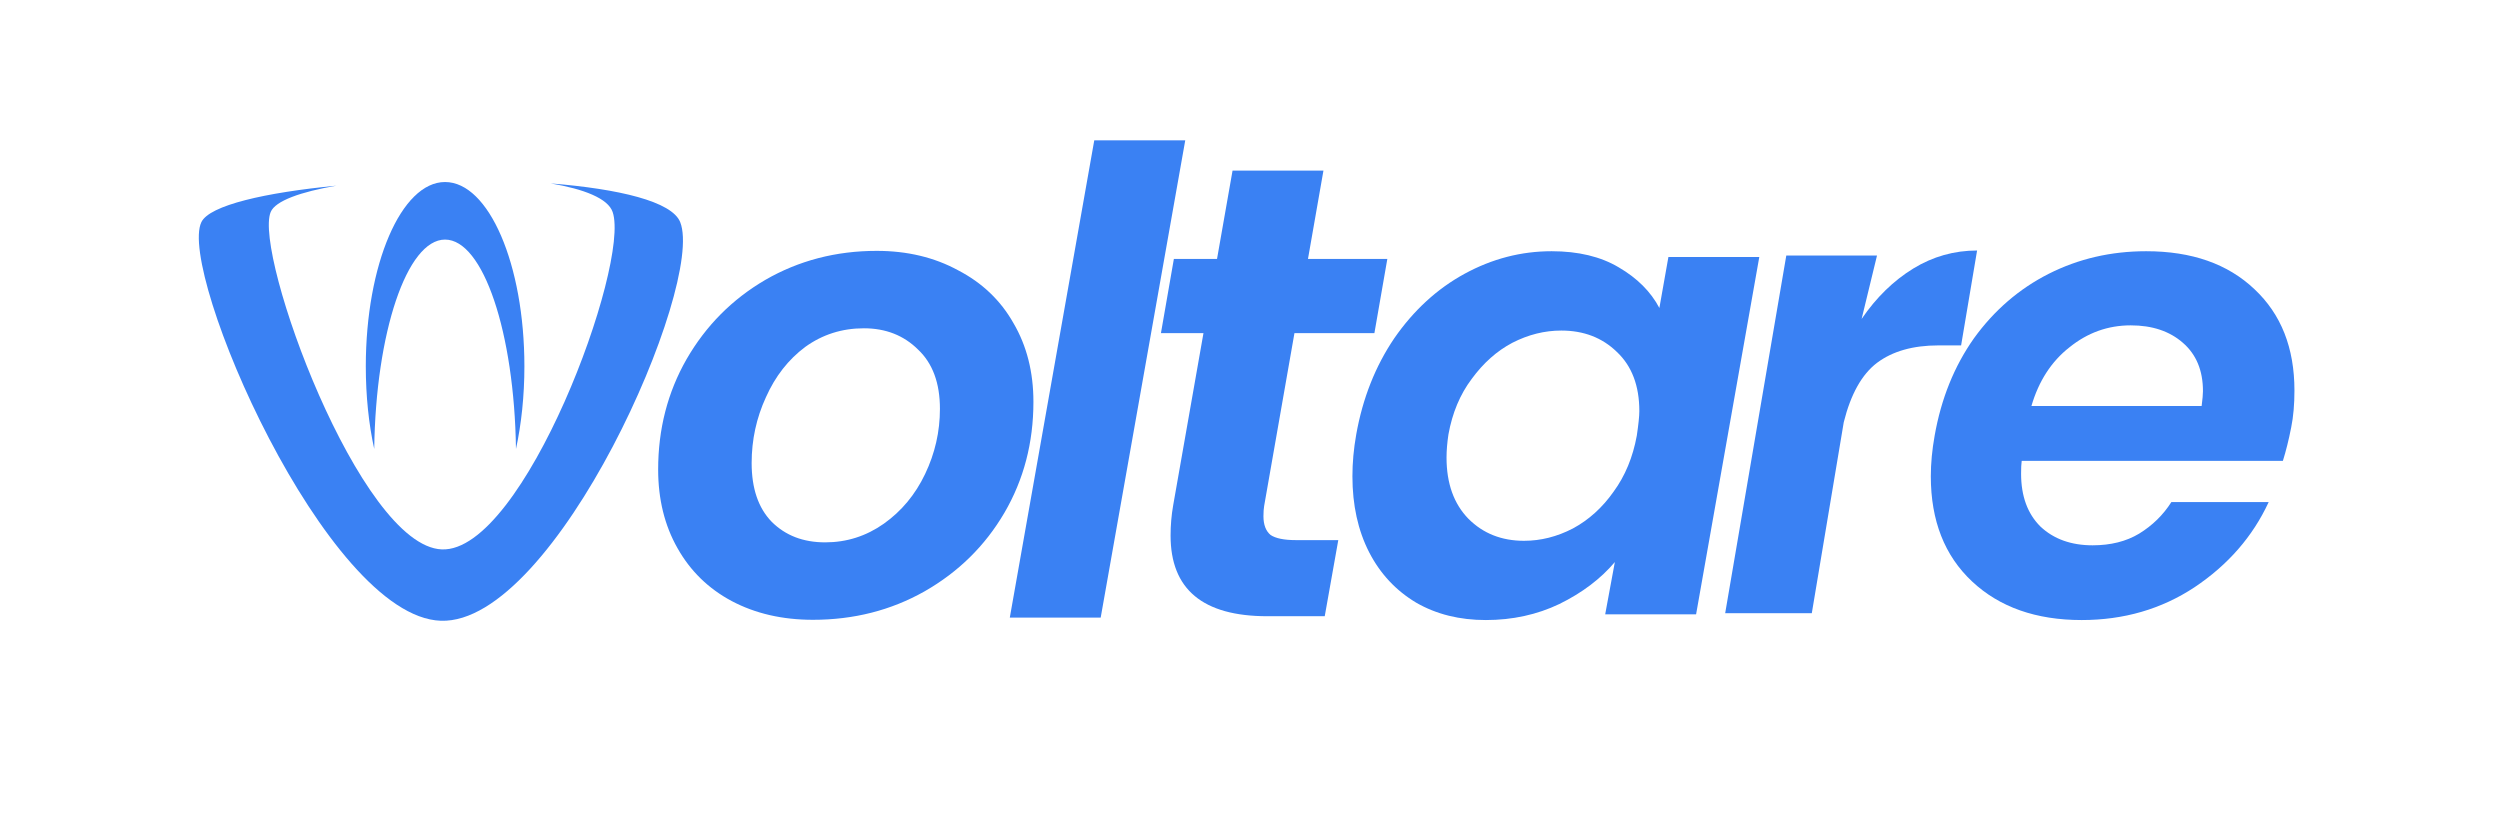 <svg xmlns="http://www.w3.org/2000/svg" xmlns:xlink="http://www.w3.org/1999/xlink" width="150" zoomAndPan="magnify" viewBox="0 0 112.5 37.5" height="50" preserveAspectRatio="xMidYMid meet" version="1.0"><path fill="#3a81f3" d="M 96.578 11.305 C 98.629 11.305 100.254 11.875 101.453 13.016 C 102.652 14.141 103.25 15.656 103.25 17.574 C 103.25 18.191 103.203 18.742 103.105 19.227 C 102.992 19.809 102.863 20.312 102.73 20.738 L 90.977 20.738 C 90.957 20.871 90.949 21.066 90.949 21.316 C 90.949 22.324 91.238 23.117 91.82 23.695 C 92.418 24.258 93.203 24.539 94.168 24.539 C 94.98 24.539 95.68 24.363 96.258 24.016 C 96.859 23.648 97.344 23.172 97.711 22.594 L 102.09 22.594 C 101.375 24.141 100.262 25.418 98.754 26.426 C 97.266 27.41 95.57 27.902 93.676 27.902 C 91.625 27.902 89.98 27.324 88.742 26.164 C 87.504 25.004 86.887 23.426 86.887 21.434 C 86.887 20.852 86.945 20.242 87.059 19.605 C 87.352 17.941 87.941 16.48 88.828 15.223 C 89.738 13.965 90.859 12.996 92.195 12.32 C 93.531 11.645 94.992 11.305 96.578 11.305 Z M 99.074 18.27 C 99.113 17.961 99.133 17.738 99.133 17.602 C 99.133 16.672 98.832 15.949 98.23 15.426 C 97.633 14.902 96.848 14.641 95.883 14.641 C 94.855 14.641 93.938 14.973 93.125 15.629 C 92.312 16.266 91.742 17.148 91.414 18.27 Z M 99.074 18.27 " fill-opacity="1" fill-rule="nonzero"/><path fill="#3a81f3" d="M 83.773 14.352 C 84.434 13.383 85.211 12.629 86.094 12.086 C 86.98 11.543 87.938 11.273 88.969 11.273 L 88.25 15.543 L 87.227 15.543 C 86.086 15.543 85.164 15.805 84.465 16.328 C 83.781 16.848 83.285 17.738 82.969 19 L 81.531 27.594 L 77.633 27.594 L 80.383 11.5 L 84.465 11.5 Z M 83.773 14.352 " fill-opacity="1" fill-rule="nonzero"/><path fill="#3a81f3" d="M 61.031 19.547 C 61.32 17.922 61.891 16.48 62.742 15.223 C 63.613 13.965 64.668 12.996 65.906 12.32 C 67.145 11.645 68.449 11.305 69.824 11.305 C 71.023 11.305 72.031 11.547 72.844 12.031 C 73.676 12.516 74.285 13.125 74.672 13.859 L 75.078 11.566 L 79.168 11.566 L 76.324 27.645 L 72.234 27.645 L 72.668 25.293 C 72.031 26.047 71.199 26.676 70.172 27.18 C 69.168 27.66 68.062 27.902 66.863 27.902 C 65.684 27.902 64.641 27.645 63.73 27.121 C 62.82 26.578 62.113 25.824 61.613 24.855 C 61.109 23.871 60.859 22.73 60.859 21.434 C 60.859 20.832 60.914 20.203 61.031 19.547 Z M 73.656 19.605 C 73.73 19.102 73.77 18.734 73.77 18.5 C 73.77 17.359 73.434 16.469 72.754 15.832 C 72.098 15.195 71.266 14.875 70.258 14.875 C 69.504 14.875 68.77 15.059 68.055 15.426 C 67.359 15.793 66.75 16.336 66.227 17.051 C 65.703 17.746 65.355 18.578 65.18 19.547 C 65.125 19.914 65.094 20.262 65.094 20.59 C 65.094 21.754 65.422 22.672 66.082 23.348 C 66.738 24.004 67.57 24.336 68.578 24.336 C 69.332 24.336 70.066 24.152 70.781 23.781 C 71.496 23.395 72.105 22.844 72.609 22.129 C 73.133 21.414 73.48 20.57 73.656 19.605 Z M 73.656 19.605 " fill-opacity="1" fill-rule="nonzero"/><path fill="#3a81f3" d="M 56.887 22.766 C 56.867 22.883 56.855 23.039 56.855 23.23 C 56.855 23.617 56.965 23.898 57.176 24.074 C 57.406 24.227 57.785 24.305 58.309 24.305 L 60.223 24.305 L 59.613 27.73 L 57.031 27.73 C 54.129 27.73 52.676 26.52 52.676 24.102 C 52.676 23.637 52.715 23.184 52.793 22.738 L 54.156 14.992 L 52.242 14.992 L 52.824 11.652 L 54.766 11.652 L 55.465 7.676 L 59.555 7.676 L 58.859 11.652 L 62.43 11.652 L 61.848 14.992 L 58.25 14.992 Z M 56.887 22.766 " fill-opacity="1" fill-rule="nonzero"/><path fill="#3a81f3" d="M 53.336 6.316 L 49.531 27.793 L 45.441 27.793 L 49.242 6.316 Z M 53.336 6.316 " fill-opacity="1" fill-rule="nonzero"/><path fill="#3a81f3" d="M 36.582 27.891 C 35.207 27.891 33.988 27.609 32.926 27.047 C 31.879 26.488 31.066 25.695 30.488 24.668 C 29.906 23.645 29.617 22.461 29.617 21.129 C 29.617 19.309 30.043 17.656 30.895 16.164 C 31.766 14.656 32.945 13.469 34.434 12.598 C 35.941 11.727 37.617 11.289 39.453 11.289 C 40.828 11.289 42.047 11.582 43.109 12.16 C 44.195 12.723 45.027 13.516 45.605 14.539 C 46.207 15.566 46.504 16.746 46.504 18.082 C 46.504 19.918 46.07 21.582 45.199 23.074 C 44.328 24.562 43.129 25.742 41.602 26.613 C 40.094 27.465 38.418 27.891 36.582 27.891 Z M 37.133 24.406 C 38.102 24.406 38.98 24.125 39.773 23.566 C 40.566 23.004 41.188 22.258 41.629 21.332 C 42.074 20.402 42.297 19.426 42.297 18.398 C 42.297 17.238 41.969 16.348 41.312 15.73 C 40.672 15.094 39.859 14.773 38.875 14.773 C 37.887 14.773 37.008 15.055 36.234 15.613 C 35.48 16.176 34.887 16.93 34.465 17.879 C 34.039 18.805 33.824 19.793 33.824 20.836 C 33.824 21.98 34.125 22.859 34.723 23.477 C 35.344 24.098 36.145 24.406 37.133 24.406 Z M 37.133 24.406 " fill-opacity="1" fill-rule="nonzero"/><path fill="#3a81f3" d="M 9.062 9.996 C 7.984 12.23 14.68 27.758 19.836 27.934 C 24.992 28.113 31.734 12.809 30.609 9.996 C 30.238 9.062 27.844 8.5 24.781 8.254 C 26.281 8.508 27.363 8.93 27.57 9.543 C 28.371 11.906 23.562 24.875 19.879 24.723 C 16.191 24.574 11.406 11.418 12.18 9.543 C 12.387 9.035 13.543 8.633 15.137 8.355 C 11.945 8.664 9.43 9.234 9.062 9.996 Z M 9.062 9.996 " fill-opacity="1" fill-rule="nonzero"/><path fill="#3a81f3" d="M 23.219 20.203 C 23.461 19.086 23.598 17.82 23.598 16.484 C 23.598 11.902 22 8.191 20.027 8.191 C 18.059 8.191 16.461 11.902 16.461 16.484 C 16.461 17.82 16.594 19.086 16.84 20.203 C 16.91 14.961 18.312 10.781 20.027 10.781 C 21.746 10.781 23.145 14.961 23.219 20.203 Z M 23.219 20.203 " fill-opacity="1" fill-rule="nonzero"/></svg>